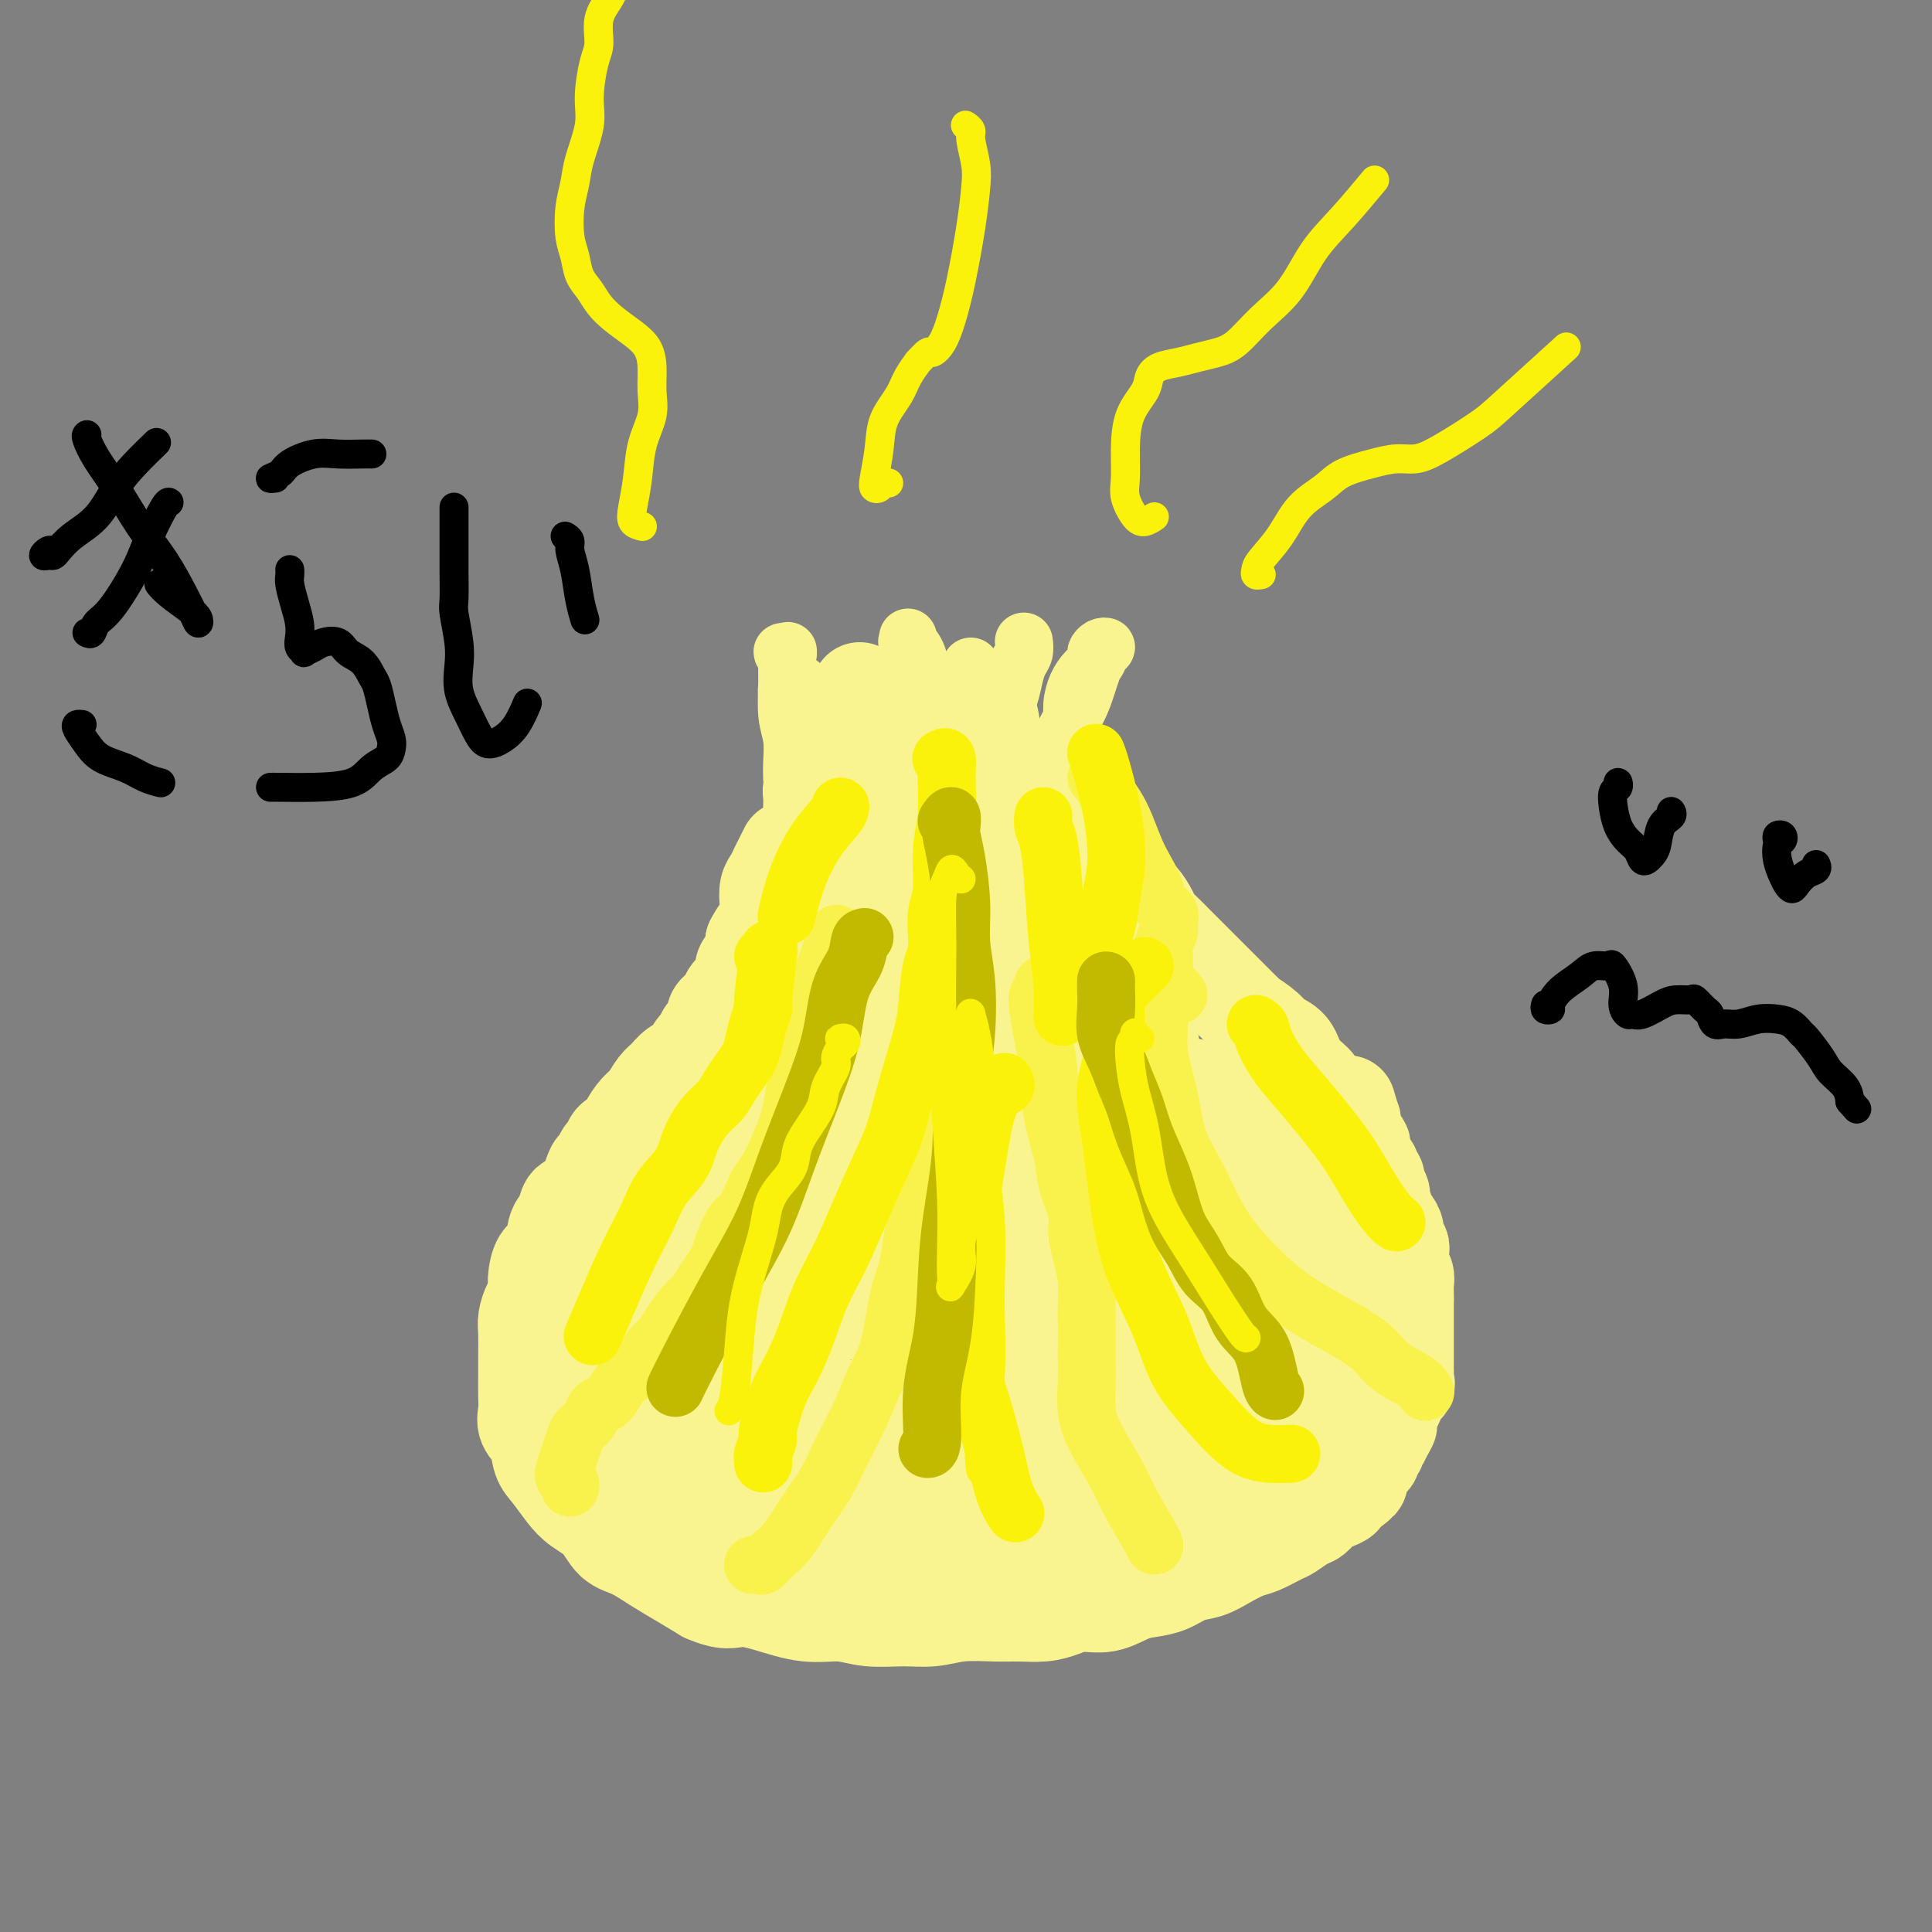 <svg viewBox='0 0 400 400' version='1.1' xmlns='http://www.w3.org/2000/svg' xmlns:xlink='http://www.w3.org/1999/xlink'><rect x="0" y="0" width="400" height="400" fill="#808080" stroke="none"/><g fill='none' stroke='#F9F490' stroke-width='20' stroke-linecap='round' stroke-linejoin='round'><path d='M124,249c-0.230,-0.968 -0.461,-1.935 -1,-2c-0.539,-0.065 -1.387,0.773 -2,1c-0.613,0.227 -0.990,-0.157 -1,0c-0.010,0.157 0.348,0.855 0,1c-0.348,0.145 -1.402,-0.263 -2,0c-0.598,0.263 -0.741,1.195 -1,2c-0.259,0.805 -0.634,1.482 -1,2c-0.366,0.518 -0.724,0.877 -1,2c-0.276,1.123 -0.469,3.010 -1,4c-0.531,0.990 -1.400,1.084 -2,2c-0.600,0.916 -0.931,2.655 -1,4c-0.069,1.345 0.125,2.295 0,3c-0.125,0.705 -0.569,1.163 -1,2c-0.431,0.837 -0.848,2.051 -1,3c-0.152,0.949 -0.040,1.632 0,3c0.040,1.368 0.009,3.419 0,5c-0.009,1.581 0.004,2.690 0,4c-0.004,1.310 -0.027,2.819 0,4c0.027,1.181 0.103,2.033 0,3c-0.103,0.967 -0.386,2.047 0,3c0.386,0.953 1.442,1.777 2,3c0.558,1.223 0.617,2.843 1,4c0.383,1.157 1.088,1.851 2,3c0.912,1.149 2.031,2.754 3,4c0.969,1.246 1.787,2.133 3,3c1.213,0.867 2.819,1.716 4,3c1.181,1.284 1.935,3.004 3,4c1.065,0.996 2.440,1.267 4,2c1.560,0.733 3.305,1.928 5,3c1.695,1.072 3.342,2.021 5,3c1.658,0.979 3.329,1.990 5,3'/><path d='M146,330c4.265,1.901 5.429,1.154 7,1c1.571,-0.154 3.549,0.284 6,1c2.451,0.716 5.375,1.710 8,2c2.625,0.290 4.951,-0.122 7,0c2.049,0.122 3.822,0.779 6,1c2.178,0.221 4.763,0.006 7,0c2.237,-0.006 4.128,0.195 6,0c1.872,-0.195 3.725,-0.787 6,-1c2.275,-0.213 4.971,-0.047 7,0c2.029,0.047 3.392,-0.024 5,0c1.608,0.024 3.462,0.143 5,0c1.538,-0.143 2.760,-0.549 4,-1c1.240,-0.451 2.498,-0.946 4,-1c1.502,-0.054 3.248,0.332 5,0c1.752,-0.332 3.511,-1.384 5,-2c1.489,-0.616 2.708,-0.798 4,-1c1.292,-0.202 2.657,-0.425 4,-1c1.343,-0.575 2.665,-1.501 4,-2c1.335,-0.499 2.683,-0.572 4,-1c1.317,-0.428 2.603,-1.213 4,-2c1.397,-0.787 2.906,-1.577 4,-2c1.094,-0.423 1.773,-0.479 3,-1c1.227,-0.521 3.000,-1.505 4,-2c1.000,-0.495 1.226,-0.500 2,-1c0.774,-0.500 2.096,-1.496 3,-2c0.904,-0.504 1.389,-0.516 2,-1c0.611,-0.484 1.346,-1.439 2,-2c0.654,-0.561 1.227,-0.728 2,-1c0.773,-0.272 1.747,-0.650 2,-1c0.253,-0.350 -0.213,-0.671 0,-1c0.213,-0.329 1.107,-0.664 2,-1'/><path d='M280,308c2.951,-2.096 0.829,-1.337 0,-1c-0.829,0.337 -0.367,0.250 0,0c0.367,-0.250 0.637,-0.663 1,-1c0.363,-0.337 0.819,-0.597 1,-1c0.181,-0.403 0.087,-0.948 0,-1c-0.087,-0.052 -0.167,0.389 0,0c0.167,-0.389 0.580,-1.607 1,-2c0.420,-0.393 0.849,0.039 1,0c0.151,-0.039 0.026,-0.549 0,-1c-0.026,-0.451 0.046,-0.842 0,-1c-0.046,-0.158 -0.209,-0.081 0,0c0.209,0.081 0.792,0.166 1,0c0.208,-0.166 0.042,-0.584 0,-1c-0.042,-0.416 0.041,-0.830 0,-1c-0.041,-0.170 -0.207,-0.097 0,0c0.207,0.097 0.788,0.218 1,0c0.212,-0.218 0.057,-0.776 0,-1c-0.057,-0.224 -0.016,-0.112 0,0c0.016,0.112 0.007,0.226 0,0c-0.007,-0.226 -0.012,-0.793 0,-1c0.012,-0.207 0.042,-0.056 0,0c-0.042,0.056 -0.155,0.016 0,0c0.155,-0.016 0.577,-0.008 1,0'/><path d='M287,296c1.084,-1.870 0.293,-0.545 0,0c-0.293,0.545 -0.088,0.311 0,0c0.088,-0.311 0.060,-0.698 0,-1c-0.060,-0.302 -0.152,-0.518 0,-1c0.152,-0.482 0.549,-1.228 1,-2c0.451,-0.772 0.958,-1.569 1,-2c0.042,-0.431 -0.381,-0.498 0,-1c0.381,-0.502 1.566,-1.441 2,-2c0.434,-0.559 0.116,-0.738 0,-1c-0.116,-0.262 -0.031,-0.609 0,-1c0.031,-0.391 0.008,-0.828 0,-2c-0.008,-1.172 -0.002,-3.079 0,-4c0.002,-0.921 0.001,-0.854 0,-1c-0.001,-0.146 -0.000,-0.503 0,-1c0.000,-0.497 0.000,-1.134 0,-2c-0.000,-0.866 -0.000,-1.962 0,-3c0.000,-1.038 0.000,-2.019 0,-3'/><path d='M291,269c0.004,-2.916 0.015,-1.205 0,-1c-0.015,0.205 -0.057,-1.097 0,-2c0.057,-0.903 0.212,-1.408 0,-2c-0.212,-0.592 -0.793,-1.271 -1,-2c-0.207,-0.729 -0.041,-1.507 0,-2c0.041,-0.493 -0.044,-0.699 0,-1c0.044,-0.301 0.218,-0.697 0,-1c-0.218,-0.303 -0.828,-0.514 -1,-1c-0.172,-0.486 0.094,-1.249 0,-2c-0.094,-0.751 -0.547,-1.492 -1,-2c-0.453,-0.508 -0.905,-0.784 -1,-1c-0.095,-0.216 0.167,-0.371 0,-1c-0.167,-0.629 -0.762,-1.730 -1,-2c-0.238,-0.270 -0.120,0.293 0,0c0.120,-0.293 0.243,-1.440 0,-2c-0.243,-0.560 -0.853,-0.531 -1,-1c-0.147,-0.469 0.167,-1.434 0,-2c-0.167,-0.566 -0.815,-0.733 -1,-1c-0.185,-0.267 0.095,-0.635 0,-1c-0.095,-0.365 -0.564,-0.728 -1,-1c-0.436,-0.272 -0.839,-0.454 -1,-1c-0.161,-0.546 -0.082,-1.456 0,-2c0.082,-0.544 0.165,-0.723 0,-1c-0.165,-0.277 -0.579,-0.652 -1,-1c-0.421,-0.348 -0.849,-0.668 -1,-1c-0.151,-0.332 -0.024,-0.677 0,-1c0.024,-0.323 -0.055,-0.623 0,-1c0.055,-0.377 0.246,-0.832 0,-1c-0.246,-0.168 -0.927,-0.048 -1,0c-0.073,0.048 0.464,0.024 1,0'/><path d='M280,232c-1.833,-6.167 -0.917,-3.083 0,0'/><path d='M122,249c0.002,-0.338 0.003,-0.676 0,-1c-0.003,-0.324 -0.012,-0.635 0,-1c0.012,-0.365 0.045,-0.784 0,-1c-0.045,-0.216 -0.166,-0.228 0,-1c0.166,-0.772 0.621,-2.305 1,-3c0.379,-0.695 0.683,-0.553 1,-1c0.317,-0.447 0.647,-1.484 1,-2c0.353,-0.516 0.727,-0.512 1,-1c0.273,-0.488 0.443,-1.466 1,-2c0.557,-0.534 1.500,-0.622 2,-1c0.500,-0.378 0.557,-1.046 1,-2c0.443,-0.954 1.272,-2.195 2,-3c0.728,-0.805 1.355,-1.174 2,-2c0.645,-0.826 1.309,-2.108 2,-3c0.691,-0.892 1.409,-1.395 2,-2c0.591,-0.605 1.056,-1.313 2,-2c0.944,-0.687 2.366,-1.353 3,-2c0.634,-0.647 0.480,-1.276 1,-2c0.520,-0.724 1.715,-1.545 2,-2c0.285,-0.455 -0.341,-0.545 0,-1c0.341,-0.455 1.650,-1.274 2,-2c0.350,-0.726 -0.257,-1.360 0,-2c0.257,-0.640 1.380,-1.288 2,-2c0.620,-0.712 0.739,-1.489 1,-2c0.261,-0.511 0.666,-0.757 1,-1c0.334,-0.243 0.597,-0.484 1,-1c0.403,-0.516 0.945,-1.307 1,-2c0.055,-0.693 -0.377,-1.289 0,-2c0.377,-0.711 1.563,-1.538 2,-2c0.437,-0.462 0.125,-0.561 0,-1c-0.125,-0.439 -0.062,-1.220 0,-2'/><path d='M156,195c1.729,-3.242 1.051,-1.348 1,-1c-0.051,0.348 0.525,-0.851 1,-2c0.475,-1.149 0.848,-2.247 1,-3c0.152,-0.753 0.082,-1.160 0,-2c-0.082,-0.840 -0.176,-2.113 0,-3c0.176,-0.887 0.622,-1.387 1,-2c0.378,-0.613 0.689,-1.340 1,-2c0.311,-0.660 0.622,-1.255 1,-2c0.378,-0.745 0.822,-1.642 1,-2c0.178,-0.358 0.089,-0.179 0,0'/><path d='M220,158c0.062,-0.065 0.125,-0.131 0,0c-0.125,0.131 -0.437,0.458 0,1c0.437,0.542 1.623,1.300 2,2c0.377,0.700 -0.054,1.343 0,2c0.054,0.657 0.592,1.327 1,2c0.408,0.673 0.687,1.349 1,2c0.313,0.651 0.661,1.276 1,2c0.339,0.724 0.668,1.546 1,2c0.332,0.454 0.668,0.542 1,1c0.332,0.458 0.662,1.288 1,2c0.338,0.712 0.686,1.307 1,2c0.314,0.693 0.594,1.484 1,2c0.406,0.516 0.938,0.756 1,1c0.062,0.244 -0.344,0.492 0,1c0.344,0.508 1.439,1.277 2,2c0.561,0.723 0.587,1.401 1,2c0.413,0.599 1.213,1.119 2,2c0.787,0.881 1.562,2.123 2,3c0.438,0.877 0.540,1.390 1,2c0.460,0.610 1.277,1.317 2,2c0.723,0.683 1.353,1.342 2,2c0.647,0.658 1.310,1.313 2,2c0.690,0.687 1.405,1.405 2,2c0.595,0.595 1.068,1.068 2,2c0.932,0.932 2.322,2.322 3,3c0.678,0.678 0.644,0.644 1,1c0.356,0.356 1.102,1.102 2,2c0.898,0.898 1.949,1.949 3,3'/><path d='M258,210c3.159,3.382 1.058,1.335 1,1c-0.058,-0.335 1.928,1.040 3,2c1.072,0.960 1.230,1.504 2,2c0.770,0.496 2.153,0.945 3,2c0.847,1.055 1.159,2.716 2,4c0.841,1.284 2.211,2.190 3,3c0.789,0.810 0.996,1.524 2,3c1.004,1.476 2.805,3.715 4,5c1.195,1.285 1.783,1.615 2,2c0.217,0.385 0.062,0.824 0,1c-0.062,0.176 -0.031,0.088 0,0'/><path d='M174,197c0.491,-0.526 0.981,-1.051 1,-1c0.019,0.051 -0.434,0.680 -1,1c-0.566,0.320 -1.247,0.333 -2,1c-0.753,0.667 -1.579,1.988 -3,4c-1.421,2.012 -3.436,4.717 -5,8c-1.564,3.283 -2.677,7.146 -5,13c-2.323,5.854 -5.855,13.700 -9,20c-3.145,6.300 -5.902,11.054 -8,15c-2.098,3.946 -3.536,7.084 -5,10c-1.464,2.916 -2.955,5.608 -4,7c-1.045,1.392 -1.645,1.482 -2,2c-0.355,0.518 -0.465,1.464 0,0c0.465,-1.464 1.506,-5.338 3,-9c1.494,-3.662 3.441,-7.112 5,-11c1.559,-3.888 2.731,-8.215 5,-13c2.269,-4.785 5.634,-10.028 8,-14c2.366,-3.972 3.732,-6.672 5,-9c1.268,-2.328 2.439,-4.283 3,-5c0.561,-0.717 0.514,-0.196 0,1c-0.514,1.196 -1.493,3.068 -3,6c-1.507,2.932 -3.540,6.925 -6,12c-2.460,5.075 -5.347,11.231 -8,17c-2.653,5.769 -5.072,11.151 -7,16c-1.928,4.849 -3.366,9.165 -5,12c-1.634,2.835 -3.465,4.188 -4,4c-0.535,-0.188 0.224,-1.916 1,-5c0.776,-3.084 1.567,-7.522 3,-12c1.433,-4.478 3.508,-8.994 6,-14c2.492,-5.006 5.402,-10.502 8,-15c2.598,-4.498 4.885,-8.000 7,-11c2.115,-3.000 4.057,-5.500 6,-8'/><path d='M158,219c3.751,-5.516 2.628,-2.305 2,0c-0.628,2.305 -0.761,3.704 -1,6c-0.239,2.296 -0.585,5.490 -2,11c-1.415,5.510 -3.900,13.338 -6,19c-2.100,5.662 -3.817,9.159 -5,12c-1.183,2.841 -1.833,5.026 -2,6c-0.167,0.974 0.149,0.736 1,-1c0.851,-1.736 2.238,-4.969 4,-9c1.762,-4.031 3.901,-8.861 6,-14c2.099,-5.139 4.159,-10.587 7,-16c2.841,-5.413 6.461,-10.789 9,-14c2.539,-3.211 3.995,-4.256 5,-5c1.005,-0.744 1.560,-1.188 2,0c0.440,1.188 0.765,4.007 0,8c-0.765,3.993 -2.620,9.159 -4,15c-1.380,5.841 -2.287,12.357 -4,18c-1.713,5.643 -4.234,10.412 -6,14c-1.766,3.588 -2.779,5.996 -3,6c-0.221,0.004 0.349,-2.397 1,-6c0.651,-3.603 1.384,-8.409 3,-14c1.616,-5.591 4.115,-11.966 6,-18c1.885,-6.034 3.156,-11.727 5,-16c1.844,-4.273 4.261,-7.125 6,-9c1.739,-1.875 2.800,-2.774 3,-2c0.200,0.774 -0.463,3.220 -1,7c-0.537,3.780 -0.949,8.892 -2,15c-1.051,6.108 -2.740,13.211 -4,19c-1.260,5.789 -2.090,10.263 -3,14c-0.910,3.737 -1.899,6.737 -2,7c-0.101,0.263 0.685,-2.211 2,-6c1.315,-3.789 3.157,-8.895 5,-14'/><path d='M180,252c1.923,-6.742 3.231,-13.596 5,-21c1.769,-7.404 3.999,-15.357 6,-20c2.001,-4.643 3.772,-5.976 5,-7c1.228,-1.024 1.914,-1.739 2,0c0.086,1.739 -0.426,5.931 -1,11c-0.574,5.069 -1.209,11.016 -2,18c-0.791,6.984 -1.738,15.007 -3,22c-1.262,6.993 -2.840,12.956 -4,17c-1.160,4.044 -1.902,6.167 -2,7c-0.098,0.833 0.448,0.374 2,-4c1.552,-4.374 4.111,-12.663 6,-21c1.889,-8.337 3.107,-16.721 5,-24c1.893,-7.279 4.461,-13.451 6,-18c1.539,-4.549 2.049,-7.474 3,-8c0.951,-0.526 2.342,1.347 3,4c0.658,2.653 0.585,6.086 0,13c-0.585,6.914 -1.680,17.308 -3,26c-1.320,8.692 -2.865,15.682 -4,21c-1.135,5.318 -1.860,8.963 -2,11c-0.140,2.037 0.304,2.465 1,1c0.696,-1.465 1.643,-4.824 3,-10c1.357,-5.176 3.125,-12.169 5,-21c1.875,-8.831 3.858,-19.500 5,-26c1.142,-6.500 1.443,-8.830 2,-10c0.557,-1.170 1.370,-1.180 2,1c0.630,2.180 1.078,6.548 1,12c-0.078,5.452 -0.681,11.986 -1,19c-0.319,7.014 -0.354,14.509 -1,21c-0.646,6.491 -1.905,11.978 -2,15c-0.095,3.022 0.973,3.578 2,2c1.027,-1.578 2.014,-5.289 3,-9'/><path d='M222,274c1.412,-4.501 3.443,-11.253 5,-21c1.557,-9.747 2.639,-22.487 4,-30c1.361,-7.513 2.999,-9.798 4,-11c1.001,-1.202 1.365,-1.321 2,0c0.635,1.321 1.541,4.081 2,9c0.459,4.919 0.471,11.996 0,19c-0.471,7.004 -1.427,13.935 -2,20c-0.573,6.065 -0.764,11.264 -1,15c-0.236,3.736 -0.515,6.009 0,6c0.515,-0.009 1.826,-2.299 3,-6c1.174,-3.701 2.211,-8.811 3,-15c0.789,-6.189 1.328,-13.455 2,-19c0.672,-5.545 1.476,-9.369 2,-12c0.524,-2.631 0.767,-4.070 1,-4c0.233,0.070 0.454,1.647 1,5c0.546,3.353 1.416,8.480 2,14c0.584,5.520 0.883,11.432 1,17c0.117,5.568 0.052,10.792 0,15c-0.052,4.208 -0.092,7.401 0,9c0.092,1.599 0.314,1.604 1,1c0.686,-0.604 1.834,-1.818 3,-7c1.166,-5.182 2.350,-14.333 3,-22c0.650,-7.667 0.765,-13.848 1,-19c0.235,-5.152 0.589,-9.273 1,-11c0.411,-1.727 0.877,-1.061 1,0c0.123,1.061 -0.098,2.518 0,7c0.098,4.482 0.515,11.991 1,19c0.485,7.009 1.037,13.518 1,19c-0.037,5.482 -0.664,9.938 -1,13c-0.336,3.062 -0.382,4.732 0,5c0.382,0.268 1.191,-0.866 2,-2'/><path d='M264,288c0.714,-1.958 1.501,-5.852 2,-11c0.499,-5.148 0.712,-11.550 1,-18c0.288,-6.450 0.652,-12.949 1,-17c0.348,-4.051 0.682,-5.656 1,-6c0.318,-0.344 0.621,0.572 1,2c0.379,1.428 0.833,3.368 1,7c0.167,3.632 0.047,8.956 0,15c-0.047,6.044 -0.021,12.807 0,18c0.021,5.193 0.035,8.816 0,11c-0.035,2.184 -0.121,2.929 0,3c0.121,0.071 0.448,-0.530 1,-3c0.552,-2.470 1.330,-6.807 2,-11c0.670,-4.193 1.233,-8.240 2,-12c0.767,-3.760 1.737,-7.233 2,-9c0.263,-1.767 -0.181,-1.829 0,-2c0.181,-0.171 0.988,-0.453 1,0c0.012,0.453 -0.770,1.640 -1,3c-0.230,1.360 0.094,2.894 0,5c-0.094,2.106 -0.605,4.783 -1,7c-0.395,2.217 -0.674,3.972 -1,5c-0.326,1.028 -0.698,1.329 -1,2c-0.302,0.671 -0.535,1.713 -1,2c-0.465,0.287 -1.163,-0.179 -2,0c-0.837,0.179 -1.813,1.004 -3,2c-1.187,0.996 -2.586,2.164 -4,3c-1.414,0.836 -2.845,1.340 -4,2c-1.155,0.660 -2.036,1.475 -3,2c-0.964,0.525 -2.011,0.759 -3,1c-0.989,0.241 -1.920,0.488 -3,1c-1.080,0.512 -2.309,1.289 -4,2c-1.691,0.711 -3.846,1.355 -6,2'/><path d='M242,294c-5.845,2.503 -4.456,1.260 -5,1c-0.544,-0.260 -3.020,0.462 -5,1c-1.980,0.538 -3.464,0.890 -5,1c-1.536,0.110 -3.122,-0.023 -5,0c-1.878,0.023 -4.046,0.202 -6,0c-1.954,-0.202 -3.695,-0.784 -6,-1c-2.305,-0.216 -5.176,-0.065 -7,0c-1.824,0.065 -2.603,0.045 -4,0c-1.397,-0.045 -3.411,-0.115 -5,0c-1.589,0.115 -2.751,0.417 -4,0c-1.249,-0.417 -2.585,-1.551 -4,-2c-1.415,-0.449 -2.910,-0.214 -4,0c-1.090,0.214 -1.775,0.405 -3,0c-1.225,-0.405 -2.991,-1.406 -4,-2c-1.009,-0.594 -1.260,-0.782 -2,-1c-0.740,-0.218 -1.970,-0.468 -3,-1c-1.030,-0.532 -1.859,-1.347 -3,-2c-1.141,-0.653 -2.592,-1.145 -4,-2c-1.408,-0.855 -2.772,-2.074 -4,-3c-1.228,-0.926 -2.321,-1.558 -3,-2c-0.679,-0.442 -0.946,-0.693 -2,-1c-1.054,-0.307 -2.897,-0.672 -4,-1c-1.103,-0.328 -1.466,-0.621 -2,-1c-0.534,-0.379 -1.239,-0.845 -2,-1c-0.761,-0.155 -1.577,-0.001 -2,0c-0.423,0.001 -0.454,-0.152 -1,0c-0.546,0.152 -1.608,0.610 -2,1c-0.392,0.390 -0.115,0.713 0,1c0.115,0.287 0.070,0.539 0,1c-0.070,0.461 -0.163,1.132 0,2c0.163,0.868 0.581,1.934 1,3'/><path d='M142,285c0.900,1.765 2.650,3.177 4,5c1.350,1.823 2.301,4.056 4,6c1.699,1.944 4.145,3.597 6,5c1.855,1.403 3.117,2.554 5,4c1.883,1.446 4.385,3.187 6,4c1.615,0.813 2.342,0.697 3,1c0.658,0.303 1.247,1.024 1,1c-0.247,-0.024 -1.329,-0.794 -3,-2c-1.671,-1.206 -3.931,-2.848 -6,-4c-2.069,-1.152 -3.946,-1.813 -6,-3c-2.054,-1.187 -4.283,-2.899 -6,-4c-1.717,-1.101 -2.921,-1.590 -4,-2c-1.079,-0.410 -2.033,-0.741 -3,-1c-0.967,-0.259 -1.947,-0.448 -3,-1c-1.053,-0.552 -2.180,-1.469 -3,-2c-0.820,-0.531 -1.334,-0.678 -2,-1c-0.666,-0.322 -1.485,-0.819 -2,-1c-0.515,-0.181 -0.727,-0.047 -1,0c-0.273,0.047 -0.607,0.007 -1,0c-0.393,-0.007 -0.846,0.019 -1,0c-0.154,-0.019 -0.008,-0.084 0,0c0.008,0.084 -0.123,0.318 0,1c0.123,0.682 0.501,1.812 1,3c0.499,1.188 1.119,2.435 2,4c0.881,1.565 2.023,3.447 3,5c0.977,1.553 1.788,2.777 3,4c1.212,1.223 2.826,2.445 5,4c2.174,1.555 4.907,3.444 7,5c2.093,1.556 3.547,2.778 5,4'/><path d='M156,320c3.569,2.580 3.992,2.530 5,3c1.008,0.470 2.601,1.461 4,2c1.399,0.539 2.605,0.625 4,1c1.395,0.375 2.979,1.039 4,1c1.021,-0.039 1.479,-0.779 2,-1c0.521,-0.221 1.103,0.079 1,0c-0.103,-0.079 -0.893,-0.536 -2,-1c-1.107,-0.464 -2.530,-0.937 -4,-2c-1.470,-1.063 -2.985,-2.718 -5,-4c-2.015,-1.282 -4.530,-2.191 -7,-4c-2.470,-1.809 -4.897,-4.519 -7,-6c-2.103,-1.481 -3.884,-1.733 -5,-2c-1.116,-0.267 -1.569,-0.549 -2,-1c-0.431,-0.451 -0.842,-1.071 -1,-1c-0.158,0.071 -0.065,0.834 0,1c0.065,0.166 0.101,-0.263 1,0c0.899,0.263 2.659,1.219 4,2c1.341,0.781 2.262,1.387 4,2c1.738,0.613 4.294,1.232 7,2c2.706,0.768 5.561,1.683 8,3c2.439,1.317 4.461,3.035 7,4c2.539,0.965 5.594,1.175 9,2c3.406,0.825 7.163,2.263 10,3c2.837,0.737 4.753,0.773 7,1c2.247,0.227 4.826,0.643 7,1c2.174,0.357 3.944,0.653 6,1c2.056,0.347 4.399,0.745 6,1c1.601,0.255 2.460,0.367 4,0c1.540,-0.367 3.761,-1.214 6,-2c2.239,-0.786 4.497,-1.510 6,-2c1.503,-0.490 2.252,-0.745 3,-1'/><path d='M238,323c2.651,-0.960 1.778,-0.860 2,-1c0.222,-0.140 1.537,-0.520 2,-1c0.463,-0.480 0.073,-1.060 0,-1c-0.073,0.060 0.172,0.760 0,1c-0.172,0.240 -0.762,0.020 -1,0c-0.238,-0.020 -0.123,0.159 -1,0c-0.877,-0.159 -2.747,-0.656 -5,-1c-2.253,-0.344 -4.889,-0.534 -8,-1c-3.111,-0.466 -6.696,-1.207 -11,-2c-4.304,-0.793 -9.325,-1.638 -13,-2c-3.675,-0.362 -6.002,-0.243 -8,0c-1.998,0.243 -3.667,0.608 -5,1c-1.333,0.392 -2.331,0.811 -3,1c-0.669,0.189 -1.008,0.148 -1,0c0.008,-0.148 0.362,-0.404 1,-1c0.638,-0.596 1.560,-1.532 3,-2c1.440,-0.468 3.399,-0.469 6,-1c2.601,-0.531 5.846,-1.593 9,-2c3.154,-0.407 6.218,-0.161 10,0c3.782,0.161 8.283,0.235 12,0c3.717,-0.235 6.649,-0.781 10,-1c3.351,-0.219 7.119,-0.111 10,0c2.881,0.111 4.874,0.226 6,0c1.126,-0.226 1.386,-0.793 2,-1c0.614,-0.207 1.584,-0.056 2,0c0.416,0.056 0.278,0.015 0,0c-0.278,-0.015 -0.696,-0.004 -2,0c-1.304,0.004 -3.494,0.001 -6,0c-2.506,-0.001 -5.329,-0.000 -8,0c-2.671,0.000 -5.192,0.000 -8,0c-2.808,-0.000 -5.904,-0.000 -9,0'/><path d='M224,309c-6.291,0.164 -5.518,0.574 -6,1c-0.482,0.426 -2.218,0.868 -3,1c-0.782,0.132 -0.610,-0.045 0,0c0.610,0.045 1.657,0.311 3,0c1.343,-0.311 2.981,-1.200 5,-2c2.019,-0.800 4.418,-1.511 7,-2c2.582,-0.489 5.347,-0.757 8,-1c2.653,-0.243 5.194,-0.462 8,-1c2.806,-0.538 5.877,-1.394 8,-2c2.123,-0.606 3.300,-0.963 4,-1c0.700,-0.037 0.924,0.244 1,0c0.076,-0.244 0.003,-1.015 0,-1c-0.003,0.015 0.064,0.815 0,1c-0.064,0.185 -0.260,-0.244 -1,0c-0.740,0.244 -2.025,1.162 -3,2c-0.975,0.838 -1.641,1.598 -3,2c-1.359,0.402 -3.412,0.447 -6,1c-2.588,0.553 -5.713,1.616 -9,2c-3.287,0.384 -6.738,0.090 -10,0c-3.262,-0.090 -6.337,0.024 -10,0c-3.663,-0.024 -7.916,-0.188 -11,0c-3.084,0.188 -4.999,0.727 -7,1c-2.001,0.273 -4.087,0.280 -6,0c-1.913,-0.280 -3.654,-0.848 -5,-1c-1.346,-0.152 -2.296,0.113 -4,0c-1.704,-0.113 -4.163,-0.604 -6,-1c-1.837,-0.396 -3.053,-0.697 -4,-1c-0.947,-0.303 -1.625,-0.607 -2,-1c-0.375,-0.393 -0.447,-0.875 -1,-1c-0.553,-0.125 -1.587,0.107 -2,0c-0.413,-0.107 -0.207,-0.554 0,-1'/><path d='M169,304c-4.629,-1.279 -1.202,-1.478 0,-2c1.202,-0.522 0.178,-1.367 0,-2c-0.178,-0.633 0.491,-1.055 1,-2c0.509,-0.945 0.860,-2.413 1,-3c0.140,-0.587 0.070,-0.294 0,0'/><path d='M191,200c0.094,-0.446 0.188,-0.892 0,-2c-0.188,-1.108 -0.659,-2.876 -1,-4c-0.341,-1.124 -0.552,-1.602 -1,-2c-0.448,-0.398 -1.132,-0.714 -2,-1c-0.868,-0.286 -1.921,-0.542 -3,0c-1.079,0.542 -2.183,1.884 -3,3c-0.817,1.116 -1.345,2.008 -2,3c-0.655,0.992 -1.436,2.083 -2,3c-0.564,0.917 -0.909,1.658 -1,2c-0.091,0.342 0.072,0.283 0,0c-0.072,-0.283 -0.381,-0.790 0,-2c0.381,-1.210 1.451,-3.121 2,-5c0.549,-1.879 0.578,-3.725 1,-5c0.422,-1.275 1.237,-1.979 2,-3c0.763,-1.021 1.475,-2.359 2,-3c0.525,-0.641 0.864,-0.585 1,-1c0.136,-0.415 0.070,-1.301 0,-1c-0.070,0.301 -0.143,1.789 0,3c0.143,1.211 0.503,2.145 1,4c0.497,1.855 1.131,4.632 2,7c0.869,2.368 1.974,4.328 3,6c1.026,1.672 1.974,3.058 3,4c1.026,0.942 2.131,1.441 3,1c0.869,-0.441 1.501,-1.823 2,-3c0.499,-1.177 0.866,-2.151 1,-4c0.134,-1.849 0.036,-4.574 0,-7c-0.036,-2.426 -0.010,-4.553 0,-6c0.010,-1.447 0.003,-2.212 0,-3c-0.003,-0.788 -0.001,-1.597 0,-2c0.001,-0.403 0.000,-0.401 0,0c-0.000,0.401 -0.000,1.200 0,2'/><path d='M199,184c0.702,-3.230 0.957,0.195 2,3c1.043,2.805 2.875,4.990 4,7c1.125,2.010 1.545,3.844 3,6c1.455,2.156 3.945,4.632 6,7c2.055,2.368 3.675,4.627 5,6c1.325,1.373 2.356,1.862 3,2c0.644,0.138 0.902,-0.073 1,0c0.098,0.073 0.036,0.432 0,0c-0.036,-0.432 -0.045,-1.654 0,-3c0.045,-1.346 0.144,-2.816 -1,-6c-1.144,-3.184 -3.529,-8.082 -5,-12c-1.471,-3.918 -2.026,-6.857 -3,-9c-0.974,-2.143 -2.367,-3.489 -3,-5c-0.633,-1.511 -0.507,-3.185 -1,-4c-0.493,-0.815 -1.605,-0.770 -2,-1c-0.395,-0.230 -0.073,-0.734 0,-1c0.073,-0.266 -0.105,-0.294 0,0c0.105,0.294 0.492,0.910 1,2c0.508,1.090 1.138,2.652 2,4c0.862,1.348 1.958,2.480 3,4c1.042,1.520 2.032,3.428 3,5c0.968,1.572 1.915,2.809 3,4c1.085,1.191 2.307,2.334 3,3c0.693,0.666 0.855,0.853 1,1c0.145,0.147 0.271,0.255 0,0c-0.271,-0.255 -0.940,-0.871 -1,-1c-0.060,-0.129 0.489,0.231 0,-1c-0.489,-1.231 -2.018,-4.052 -3,-6c-0.982,-1.948 -1.418,-3.025 -2,-4c-0.582,-0.975 -1.309,-1.850 -2,-3c-0.691,-1.150 -1.345,-2.575 -2,-4'/><path d='M214,178c-2.041,-3.141 -2.642,-1.993 -3,-2c-0.358,-0.007 -0.473,-1.168 -1,-2c-0.527,-0.832 -1.466,-1.336 -2,-2c-0.534,-0.664 -0.664,-1.487 -1,-2c-0.336,-0.513 -0.878,-0.715 -1,-1c-0.122,-0.285 0.175,-0.654 0,-1c-0.175,-0.346 -0.821,-0.670 -1,-1c-0.179,-0.330 0.109,-0.665 0,-1c-0.109,-0.335 -0.617,-0.668 -1,-1c-0.383,-0.332 -0.643,-0.663 -1,-1c-0.357,-0.337 -0.813,-0.682 -1,-1c-0.187,-0.318 -0.105,-0.611 0,-1c0.105,-0.389 0.235,-0.875 0,-1c-0.235,-0.125 -0.834,0.110 -1,0c-0.166,-0.110 0.100,-0.565 0,-1c-0.100,-0.435 -0.567,-0.849 -1,-1c-0.433,-0.151 -0.833,-0.041 -1,0c-0.167,0.041 -0.101,0.011 0,0c0.101,-0.011 0.237,-0.003 0,0c-0.237,0.003 -0.849,0.001 -1,0c-0.151,-0.001 0.157,-0.003 0,0c-0.157,0.003 -0.781,0.009 -1,0c-0.219,-0.009 -0.034,-0.035 0,0c0.034,0.035 -0.084,0.129 0,0c0.084,-0.129 0.371,-0.482 0,0c-0.371,0.482 -1.398,1.799 -2,3c-0.602,1.201 -0.777,2.285 -1,3c-0.223,0.715 -0.492,1.061 -1,2c-0.508,0.939 -1.254,2.469 -2,4'/><path d='M191,171c-1.974,2.519 -2.410,2.816 -3,4c-0.590,1.184 -1.335,3.256 -2,5c-0.665,1.744 -1.251,3.160 -2,4c-0.749,0.840 -1.662,1.104 -2,1c-0.338,-0.104 -0.102,-0.574 0,-1c0.102,-0.426 0.068,-0.806 0,-2c-0.068,-1.194 -0.172,-3.201 0,-5c0.172,-1.799 0.621,-3.389 1,-5c0.379,-1.611 0.690,-3.241 1,-5c0.310,-1.759 0.621,-3.647 1,-5c0.379,-1.353 0.828,-2.173 1,-3c0.172,-0.827 0.069,-1.662 0,-2c-0.069,-0.338 -0.102,-0.181 0,0c0.102,0.181 0.340,0.384 0,1c-0.340,0.616 -1.257,1.645 -2,3c-0.743,1.355 -1.312,3.037 -2,4c-0.688,0.963 -1.495,1.207 -2,2c-0.505,0.793 -0.710,2.135 -1,3c-0.290,0.865 -0.666,1.254 -1,2c-0.334,0.746 -0.624,1.849 -1,3c-0.376,1.151 -0.836,2.351 -1,3c-0.164,0.649 -0.033,0.748 0,1c0.033,0.252 -0.034,0.659 0,1c0.034,0.341 0.169,0.617 0,1c-0.169,0.383 -0.641,0.872 -1,1c-0.359,0.128 -0.604,-0.106 -1,0c-0.396,0.106 -0.943,0.550 -1,1c-0.057,0.450 0.377,0.904 0,1c-0.377,0.096 -1.563,-0.166 -2,0c-0.437,0.166 -0.125,0.762 0,1c0.125,0.238 0.062,0.119 0,0'/><path d='M171,185c-2.386,3.769 -0.851,0.192 0,-1c0.851,-1.192 1.016,0.000 1,0c-0.016,-0.000 -0.215,-1.194 0,-2c0.215,-0.806 0.845,-1.226 1,-2c0.155,-0.774 -0.165,-1.902 0,-3c0.165,-1.098 0.814,-2.167 1,-3c0.186,-0.833 -0.091,-1.431 0,-2c0.091,-0.569 0.550,-1.111 1,-2c0.450,-0.889 0.891,-2.126 1,-3c0.109,-0.874 -0.114,-1.386 0,-2c0.114,-0.614 0.567,-1.331 1,-2c0.433,-0.669 0.848,-1.292 1,-2c0.152,-0.708 0.041,-1.503 0,-2c-0.041,-0.497 -0.012,-0.697 0,-1c0.012,-0.303 0.007,-0.711 0,-1c-0.007,-0.289 -0.016,-0.461 0,-1c0.016,-0.539 0.057,-1.444 0,-2c-0.057,-0.556 -0.211,-0.761 0,-1c0.211,-0.239 0.789,-0.512 1,-1c0.211,-0.488 0.057,-1.193 0,-2c-0.057,-0.807 -0.015,-1.718 0,-2c0.015,-0.282 0.004,0.065 0,0c-0.004,-0.065 -0.000,-0.543 0,-1c0.000,-0.457 -0.004,-0.893 0,-1c0.004,-0.107 0.015,0.115 0,0c-0.015,-0.115 -0.056,-0.567 0,-1c0.056,-0.433 0.207,-0.847 0,-1c-0.207,-0.153 -0.774,-0.044 -1,0c-0.226,0.044 -0.113,0.022 0,0'/><path d='M178,144c0.004,-2.294 0.013,-0.529 0,0c-0.013,0.529 -0.050,-0.179 0,0c0.050,0.179 0.186,1.245 0,2c-0.186,0.755 -0.695,1.200 -1,2c-0.305,0.800 -0.408,1.957 -1,3c-0.592,1.043 -1.673,1.973 -2,3c-0.327,1.027 0.101,2.151 0,3c-0.101,0.849 -0.731,1.421 -1,2c-0.269,0.579 -0.178,1.163 0,2c0.178,0.837 0.441,1.926 0,3c-0.441,1.074 -1.586,2.133 -2,3c-0.414,0.867 -0.096,1.542 0,2c0.096,0.458 -0.031,0.699 0,1c0.031,0.301 0.218,0.662 0,1c-0.218,0.338 -0.842,0.654 -1,1c-0.158,0.346 0.151,0.721 0,1c-0.151,0.279 -0.762,0.460 -1,1c-0.238,0.540 -0.102,1.437 0,2c0.102,0.563 0.171,0.792 0,1c-0.171,0.208 -0.582,0.396 -1,1c-0.418,0.604 -0.843,1.624 -1,2c-0.157,0.376 -0.045,0.107 0,0c0.045,-0.107 0.022,-0.054 0,0'/></g>
<g fill='none' stroke='#F9F490' stroke-width='12' stroke-linecap='round' stroke-linejoin='round'><path d='M166,173c0.113,-0.481 0.225,-0.962 0,-1c-0.225,-0.038 -0.788,0.366 -1,0c-0.212,-0.366 -0.072,-1.503 0,-2c0.072,-0.497 0.076,-0.355 0,-1c-0.076,-0.645 -0.230,-2.077 0,-3c0.230,-0.923 0.846,-1.339 1,-2c0.154,-0.661 -0.155,-1.569 0,-2c0.155,-0.431 0.774,-0.385 1,-1c0.226,-0.615 0.061,-1.890 0,-3c-0.061,-1.110 -0.017,-2.055 0,-3c0.017,-0.945 0.005,-1.891 0,-3c-0.005,-1.109 -0.005,-2.382 0,-3c0.005,-0.618 0.016,-0.582 0,-1c-0.016,-0.418 -0.057,-1.290 0,-2c0.057,-0.710 0.212,-1.260 0,-2c-0.212,-0.740 -0.793,-1.672 -1,-2c-0.207,-0.328 -0.041,-0.054 0,0c0.041,0.054 -0.041,-0.114 0,0c0.041,0.114 0.207,0.510 0,1c-0.207,0.490 -0.788,1.074 -1,2c-0.212,0.926 -0.057,2.196 0,3c0.057,0.804 0.015,1.144 0,2c-0.015,0.856 -0.004,2.229 0,3c0.004,0.771 0.002,0.941 0,2c-0.002,1.059 -0.003,3.008 0,4c0.003,0.992 0.011,1.029 0,2c-0.011,0.971 -0.041,2.877 0,4c0.041,1.123 0.155,1.464 0,2c-0.155,0.536 -0.577,1.268 -1,2'/><path d='M164,169c-0.309,4.429 -0.083,2.001 0,1c0.083,-1.001 0.022,-0.575 0,0c-0.022,0.575 -0.006,1.301 0,1c0.006,-0.301 0.001,-1.628 0,-2c-0.001,-0.372 0.004,0.211 0,0c-0.004,-0.211 -0.015,-1.215 0,-2c0.015,-0.785 0.056,-1.351 0,-2c-0.056,-0.649 -0.210,-1.380 0,-2c0.210,-0.620 0.785,-1.127 1,-2c0.215,-0.873 0.072,-2.110 0,-3c-0.072,-0.890 -0.071,-1.432 0,-2c0.071,-0.568 0.211,-1.163 0,-2c-0.211,-0.837 -0.775,-1.916 -1,-3c-0.225,-1.084 -0.113,-2.173 0,-3c0.113,-0.827 0.226,-1.391 0,-2c-0.226,-0.609 -0.793,-1.262 -1,-2c-0.207,-0.738 -0.056,-1.561 0,-2c0.056,-0.439 0.015,-0.494 0,-1c-0.015,-0.506 -0.004,-1.464 0,-2c0.004,-0.536 0.002,-0.651 0,-1c-0.002,-0.349 -0.005,-0.930 0,-1c0.005,-0.070 0.019,0.373 0,0c-0.019,-0.373 -0.072,-1.561 0,-2c0.072,-0.439 0.268,-0.127 0,0c-0.268,0.127 -1.000,0.071 -1,0c-0.000,-0.071 0.732,-0.157 1,0c0.268,0.157 0.072,0.558 0,1c-0.072,0.442 -0.019,0.927 0,1c0.019,0.073 0.006,-0.265 0,0c-0.006,0.265 -0.003,1.132 0,2'/><path d='M163,139c0.016,0.997 0.057,1.490 0,3c-0.057,1.510 -0.211,4.037 0,6c0.211,1.963 0.789,3.361 1,5c0.211,1.639 0.057,3.518 0,5c-0.057,1.482 -0.016,2.566 0,3c0.016,0.434 0.008,0.217 0,0'/><path d='M188,133c-0.015,-0.551 -0.030,-1.102 0,-1c0.030,0.102 0.105,0.858 0,1c-0.105,0.142 -0.389,-0.330 0,0c0.389,0.330 1.453,1.461 2,3c0.547,1.539 0.577,3.484 1,5c0.423,1.516 1.238,2.602 2,4c0.762,1.398 1.472,3.107 2,5c0.528,1.893 0.873,3.971 1,5c0.127,1.029 0.036,1.008 0,1c-0.036,-0.008 -0.018,-0.004 0,0'/><path d='M208,152c0.002,0.390 0.003,0.780 0,1c-0.003,0.220 -0.012,0.271 0,-1c0.012,-1.271 0.044,-3.863 0,-5c-0.044,-1.137 -0.166,-0.818 0,-1c0.166,-0.182 0.619,-0.865 1,-2c0.381,-1.135 0.691,-2.721 1,-4c0.309,-1.279 0.619,-2.252 1,-3c0.381,-0.748 0.834,-1.273 1,-2c0.166,-0.727 0.045,-1.657 0,-2c-0.045,-0.343 -0.013,-0.098 0,0c0.013,0.098 0.006,0.049 0,0'/><path d='M220,156c0.022,0.070 0.044,0.140 0,0c-0.044,-0.140 -0.153,-0.491 0,-1c0.153,-0.509 0.569,-1.176 1,-2c0.431,-0.824 0.879,-1.806 1,-3c0.121,-1.194 -0.084,-2.600 0,-4c0.084,-1.400 0.458,-2.795 1,-4c0.542,-1.205 1.253,-2.219 2,-3c0.747,-0.781 1.531,-1.330 2,-2c0.469,-0.670 0.624,-1.460 1,-2c0.376,-0.540 0.973,-0.829 1,-1c0.027,-0.171 -0.517,-0.224 -1,0c-0.483,0.224 -0.904,0.725 -1,1c-0.096,0.275 0.135,0.323 0,1c-0.135,0.677 -0.634,1.981 -1,3c-0.366,1.019 -0.599,1.751 -1,3c-0.401,1.249 -0.969,3.014 -2,5c-1.031,1.986 -2.524,4.192 -3,6c-0.476,1.808 0.064,3.218 0,4c-0.064,0.782 -0.733,0.938 -1,1c-0.267,0.062 -0.134,0.031 0,0'/><path d='M201,138c0.022,0.488 0.044,0.977 0,1c-0.044,0.023 -0.155,-0.418 0,0c0.155,0.418 0.576,1.695 1,3c0.424,1.305 0.849,2.637 1,4c0.151,1.363 0.027,2.756 0,4c-0.027,1.244 0.044,2.337 0,3c-0.044,0.663 -0.204,0.896 0,1c0.204,0.104 0.772,0.080 1,0c0.228,-0.080 0.117,-0.216 0,-1c-0.117,-0.784 -0.239,-2.214 0,-3c0.239,-0.786 0.839,-0.926 1,-2c0.161,-1.074 -0.115,-3.081 0,-4c0.115,-0.919 0.623,-0.751 1,-1c0.377,-0.249 0.625,-0.915 1,-1c0.375,-0.085 0.877,0.413 1,1c0.123,0.587 -0.133,1.265 0,2c0.133,0.735 0.655,1.529 1,3c0.345,1.471 0.512,3.621 1,5c0.488,1.379 1.296,1.989 2,3c0.704,1.011 1.303,2.425 2,3c0.697,0.575 1.494,0.312 2,0c0.506,-0.312 0.723,-0.671 1,-1c0.277,-0.329 0.613,-0.627 1,-1c0.387,-0.373 0.825,-0.821 1,-1c0.175,-0.179 0.088,-0.090 0,0'/></g>
<g fill='none' stroke='#F9F24D' stroke-width='12' stroke-linecap='round' stroke-linejoin='round'><path d='M118,308c0.098,-0.325 0.196,-0.650 0,-1c-0.196,-0.350 -0.687,-0.727 -1,-1c-0.313,-0.273 -0.449,-0.444 0,-2c0.449,-1.556 1.481,-4.497 2,-6c0.519,-1.503 0.523,-1.567 1,-2c0.477,-0.433 1.426,-1.236 2,-2c0.574,-0.764 0.771,-1.488 1,-2c0.229,-0.512 0.488,-0.811 1,-1c0.512,-0.189 1.278,-0.267 2,-1c0.722,-0.733 1.401,-2.121 2,-3c0.599,-0.879 1.118,-1.248 2,-2c0.882,-0.752 2.127,-1.886 3,-3c0.873,-1.114 1.375,-2.209 2,-3c0.625,-0.791 1.375,-1.278 2,-2c0.625,-0.722 1.127,-1.678 2,-3c0.873,-1.322 2.118,-3.011 3,-4c0.882,-0.989 1.401,-1.278 2,-2c0.599,-0.722 1.277,-1.878 2,-3c0.723,-1.122 1.492,-2.210 2,-3c0.508,-0.790 0.756,-1.283 1,-2c0.244,-0.717 0.484,-1.658 1,-3c0.516,-1.342 1.307,-3.086 2,-4c0.693,-0.914 1.288,-0.998 2,-2c0.712,-1.002 1.543,-2.922 2,-4c0.457,-1.078 0.542,-1.315 1,-2c0.458,-0.685 1.288,-1.819 2,-3c0.712,-1.181 1.304,-2.409 2,-4c0.696,-1.591 1.495,-3.544 2,-5c0.505,-1.456 0.716,-2.416 1,-4c0.284,-1.584 0.642,-3.792 1,-6'/><path d='M165,223c2.985,-7.371 1.949,-6.298 2,-8c0.051,-1.702 1.189,-6.178 2,-9c0.811,-2.822 1.295,-3.991 2,-6c0.705,-2.009 1.630,-4.860 2,-6c0.370,-1.140 0.185,-0.570 0,0'/><path d='M156,324c-0.094,0.012 -0.189,0.025 0,0c0.189,-0.025 0.661,-0.087 1,0c0.339,0.087 0.545,0.324 1,0c0.455,-0.324 1.159,-1.209 2,-2c0.841,-0.791 1.818,-1.486 3,-3c1.182,-1.514 2.570,-3.845 4,-6c1.430,-2.155 2.901,-4.132 4,-6c1.099,-1.868 1.827,-3.625 3,-6c1.173,-2.375 2.790,-5.368 4,-8c1.210,-2.632 2.012,-4.903 3,-7c0.988,-2.097 2.163,-4.019 3,-7c0.837,-2.981 1.335,-7.019 2,-10c0.665,-2.981 1.498,-4.904 2,-7c0.502,-2.096 0.674,-4.366 1,-6c0.326,-1.634 0.807,-2.632 1,-4c0.193,-1.368 0.097,-3.107 0,-4c-0.097,-0.893 -0.196,-0.939 0,-2c0.196,-1.061 0.686,-3.138 1,-5c0.314,-1.862 0.452,-3.510 1,-5c0.548,-1.490 1.506,-2.823 2,-4c0.494,-1.177 0.526,-2.200 1,-4c0.474,-1.800 1.391,-4.378 2,-7c0.609,-2.622 0.909,-5.287 1,-8c0.091,-2.713 -0.028,-5.473 0,-8c0.028,-2.527 0.203,-4.822 0,-7c-0.203,-2.178 -0.786,-4.240 -1,-5c-0.214,-0.760 -0.061,-0.217 0,0c0.061,0.217 0.031,0.109 0,0'/><path d='M218,204c-0.874,0.047 -1.748,0.094 -2,0c-0.252,-0.094 0.118,-0.330 0,0c-0.118,0.330 -0.723,1.226 -1,2c-0.277,0.774 -0.225,1.427 0,3c0.225,1.573 0.622,4.067 1,6c0.378,1.933 0.736,3.304 1,6c0.264,2.696 0.434,6.716 1,10c0.566,3.284 1.527,5.834 2,8c0.473,2.166 0.456,3.950 1,6c0.544,2.050 1.648,4.365 2,6c0.352,1.635 -0.049,2.590 0,4c0.049,1.410 0.549,3.276 1,5c0.451,1.724 0.853,3.308 1,5c0.147,1.692 0.040,3.493 0,5c-0.040,1.507 -0.012,2.719 0,4c0.012,1.281 0.007,2.629 0,4c-0.007,1.371 -0.017,2.764 0,4c0.017,1.236 0.061,2.315 0,4c-0.061,1.685 -0.227,3.975 0,6c0.227,2.025 0.845,3.786 2,6c1.155,2.214 2.845,4.880 4,7c1.155,2.120 1.773,3.692 3,6c1.227,2.308 3.061,5.352 4,7c0.939,1.648 0.983,1.899 1,2c0.017,0.101 0.009,0.050 0,0'/><path d='M244,206c-0.371,-0.527 -0.742,-1.054 -1,-1c-0.258,0.054 -0.402,0.689 -1,1c-0.598,0.311 -1.648,0.300 -2,1c-0.352,0.700 -0.005,2.113 0,4c0.005,1.887 -0.331,4.250 0,7c0.331,2.750 1.328,5.888 2,9c0.672,3.112 1.020,6.197 2,9c0.980,2.803 2.591,5.323 4,8c1.409,2.677 2.615,5.510 4,8c1.385,2.490 2.947,4.637 5,7c2.053,2.363 4.595,4.943 7,7c2.405,2.057 4.672,3.590 7,5c2.328,1.410 4.719,2.697 7,4c2.281,1.303 4.454,2.623 6,4c1.546,1.377 2.466,2.812 4,4c1.534,1.188 3.682,2.127 5,3c1.318,0.873 1.805,1.678 2,2c0.195,0.322 0.097,0.161 0,0'/><path d='M241,202c0.000,0.090 0.000,0.181 0,0c-0.000,-0.181 -0.001,-0.633 0,-1c0.001,-0.367 0.004,-0.651 0,-1c-0.004,-0.349 -0.016,-0.765 0,-1c0.016,-0.235 0.059,-0.290 0,-1c-0.059,-0.710 -0.219,-2.077 0,-3c0.219,-0.923 0.817,-1.404 1,-2c0.183,-0.596 -0.048,-1.306 0,-2c0.048,-0.694 0.375,-1.370 0,-2c-0.375,-0.630 -1.451,-1.214 -2,-2c-0.549,-0.786 -0.569,-1.775 -1,-3c-0.431,-1.225 -1.271,-2.688 -2,-4c-0.729,-1.312 -1.347,-2.474 -2,-4c-0.653,-1.526 -1.342,-3.418 -2,-5c-0.658,-1.582 -1.287,-2.855 -2,-4c-0.713,-1.145 -1.511,-2.163 -2,-3c-0.489,-0.837 -0.670,-1.495 -1,-2c-0.330,-0.505 -0.809,-0.859 -1,-1c-0.191,-0.141 -0.096,-0.071 0,0'/></g>
<g fill='none' stroke='#FBF20B' stroke-width='12' stroke-linecap='round' stroke-linejoin='round'><path d='M158,198c0.391,-0.274 0.781,-0.549 1,-1c0.219,-0.451 0.266,-1.079 0,1c-0.266,2.079 -0.844,6.863 -1,9c-0.156,2.137 0.110,1.625 0,2c-0.110,0.375 -0.596,1.636 -1,3c-0.404,1.364 -0.726,2.830 -1,4c-0.274,1.170 -0.499,2.044 -1,3c-0.501,0.956 -1.279,1.994 -2,3c-0.721,1.006 -1.384,1.979 -2,3c-0.616,1.021 -1.183,2.088 -2,3c-0.817,0.912 -1.884,1.669 -3,3c-1.116,1.331 -2.283,3.237 -3,5c-0.717,1.763 -0.985,3.381 -2,5c-1.015,1.619 -2.777,3.237 -4,5c-1.223,1.763 -1.908,3.671 -3,6c-1.092,2.329 -2.592,5.078 -4,8c-1.408,2.922 -2.725,6.018 -4,9c-1.275,2.982 -2.507,5.852 -3,7c-0.493,1.148 -0.246,0.574 0,0'/><path d='M158,303c0.033,-0.397 0.067,-0.794 0,-1c-0.067,-0.206 -0.233,-0.223 0,-1c0.233,-0.777 0.867,-2.316 1,-3c0.133,-0.684 -0.233,-0.515 0,-2c0.233,-1.485 1.065,-4.624 2,-7c0.935,-2.376 1.971,-3.990 3,-6c1.029,-2.010 2.050,-4.416 3,-7c0.950,-2.584 1.830,-5.347 3,-8c1.170,-2.653 2.631,-5.197 4,-8c1.369,-2.803 2.646,-5.864 4,-9c1.354,-3.136 2.786,-6.347 4,-9c1.214,-2.653 2.209,-4.747 3,-7c0.791,-2.253 1.376,-4.664 2,-7c0.624,-2.336 1.285,-4.597 2,-7c0.715,-2.403 1.484,-4.949 2,-7c0.516,-2.051 0.779,-3.608 1,-6c0.221,-2.392 0.399,-5.621 1,-8c0.601,-2.379 1.623,-3.910 2,-5c0.377,-1.090 0.108,-1.740 0,-2c-0.108,-0.260 -0.054,-0.130 0,0'/><path d='M208,224c0.203,0.354 0.405,0.708 0,1c-0.405,0.292 -1.418,0.521 -2,1c-0.582,0.479 -0.734,1.206 -1,2c-0.266,0.794 -0.645,1.655 -1,3c-0.355,1.345 -0.687,3.176 -1,5c-0.313,1.824 -0.606,3.642 -1,6c-0.394,2.358 -0.888,5.256 -1,8c-0.112,2.744 0.157,5.333 0,8c-0.157,2.667 -0.740,5.411 -1,8c-0.260,2.589 -0.197,5.024 0,8c0.197,2.976 0.530,6.493 1,9c0.470,2.507 1.079,4.003 2,7c0.921,2.997 2.154,7.494 3,11c0.846,3.506 1.305,6.021 2,8c0.695,1.979 1.627,3.423 2,4c0.373,0.577 0.186,0.289 0,0'/><path d='M237,200c-0.148,0.154 -0.297,0.309 -1,1c-0.703,0.691 -1.962,1.919 -3,3c-1.038,1.081 -1.856,2.013 -2,4c-0.144,1.987 0.385,5.027 0,8c-0.385,2.973 -1.685,5.880 -2,9c-0.315,3.120 0.353,6.453 1,11c0.647,4.547 1.272,10.306 2,15c0.728,4.694 1.558,8.322 3,12c1.442,3.678 3.498,7.406 5,11c1.502,3.594 2.452,7.054 4,10c1.548,2.946 3.694,5.378 6,8c2.306,2.622 4.773,5.435 7,7c2.227,1.565 4.215,1.883 6,2c1.785,0.117 3.367,0.033 4,0c0.633,-0.033 0.316,-0.017 0,0'/><path d='M260,212c0.375,0.204 0.750,0.408 1,1c0.250,0.592 0.376,1.573 1,3c0.624,1.427 1.746,3.299 3,5c1.254,1.701 2.641,3.230 5,6c2.359,2.770 5.690,6.781 8,10c2.310,3.219 3.599,5.646 5,8c1.401,2.354 2.916,4.634 4,6c1.084,1.366 1.738,1.819 2,2c0.262,0.181 0.131,0.091 0,0'/><path d='M227,203c-0.407,-0.257 -0.814,-0.514 -1,-1c-0.186,-0.486 -0.151,-1.202 0,-2c0.151,-0.798 0.419,-1.678 1,-3c0.581,-1.322 1.474,-3.088 2,-5c0.526,-1.912 0.684,-3.972 1,-6c0.316,-2.028 0.789,-4.025 1,-6c0.211,-1.975 0.162,-3.927 0,-6c-0.162,-2.073 -0.435,-4.267 -1,-7c-0.565,-2.733 -1.421,-6.005 -2,-8c-0.579,-1.995 -0.880,-2.713 -1,-3c-0.120,-0.287 -0.060,-0.144 0,0'/><path d='M194,199c-0.009,-0.631 -0.017,-1.262 0,-2c0.017,-0.738 0.061,-1.583 0,-3c-0.061,-1.417 -0.227,-3.407 0,-5c0.227,-1.593 0.846,-2.788 1,-5c0.154,-2.212 -0.159,-5.440 0,-8c0.159,-2.560 0.788,-4.451 1,-7c0.212,-2.549 0.005,-5.755 0,-8c-0.005,-2.245 0.191,-3.527 0,-4c-0.191,-0.473 -0.769,-0.135 -1,0c-0.231,0.135 -0.116,0.068 0,0'/><path d='M216,170c0.024,-0.599 0.048,-1.198 0,-1c-0.048,0.198 -0.167,1.194 0,2c0.167,0.806 0.619,1.422 1,3c0.381,1.578 0.690,4.119 1,8c0.310,3.881 0.619,9.102 1,13c0.381,3.898 0.833,6.473 1,9c0.167,2.527 0.048,5.008 0,6c-0.048,0.992 -0.024,0.496 0,0'/><path d='M174,167c-0.075,0.466 -0.150,0.931 -1,2c-0.850,1.069 -2.475,2.740 -4,5c-1.525,2.260 -2.949,5.108 -4,8c-1.051,2.892 -1.729,5.826 -2,7c-0.271,1.174 -0.136,0.587 0,0'/></g>
<g fill='none' stroke='#C1BA01' stroke-width='12' stroke-linecap='round' stroke-linejoin='round'><path d='M196,170c0.417,-0.613 0.834,-1.227 1,-1c0.166,0.227 0.082,1.293 0,2c-0.082,0.707 -0.162,1.054 0,2c0.162,0.946 0.566,2.489 1,5c0.434,2.511 0.897,5.989 1,9c0.103,3.011 -0.153,5.554 0,8c0.153,2.446 0.714,4.796 1,8c0.286,3.204 0.298,7.261 0,11c-0.298,3.739 -0.905,7.161 -1,11c-0.095,3.839 0.320,8.097 0,13c-0.320,4.903 -1.377,10.452 -2,15c-0.623,4.548 -0.812,8.094 -1,12c-0.188,3.906 -0.376,8.171 -1,12c-0.624,3.829 -1.683,7.222 -2,11c-0.317,3.778 0.107,7.940 0,10c-0.107,2.060 -0.745,2.017 -1,2c-0.255,-0.017 -0.128,-0.009 0,0'/><path d='M179,194c-0.391,0.091 -0.781,0.181 -1,1c-0.219,0.819 -0.266,2.366 -1,4c-0.734,1.634 -2.154,3.356 -3,6c-0.846,2.644 -1.118,6.211 -2,10c-0.882,3.789 -2.375,7.801 -4,12c-1.625,4.199 -3.381,8.586 -5,13c-1.619,4.414 -3.099,8.854 -5,13c-1.901,4.146 -4.221,7.998 -7,13c-2.779,5.002 -6.017,11.154 -8,15c-1.983,3.846 -2.709,5.384 -3,6c-0.291,0.616 -0.145,0.308 0,0'/><path d='M229,203c-0.013,0.512 -0.026,1.024 0,2c0.026,0.976 0.090,2.416 0,4c-0.090,1.584 -0.335,3.313 0,5c0.335,1.687 1.248,3.331 2,5c0.752,1.669 1.342,3.361 2,5c0.658,1.639 1.383,3.225 2,5c0.617,1.775 1.127,3.740 2,6c0.873,2.260 2.108,4.814 3,7c0.892,2.186 1.439,4.003 2,6c0.561,1.997 1.135,4.172 2,6c0.865,1.828 2.021,3.307 3,5c0.979,1.693 1.782,3.599 3,5c1.218,1.401 2.852,2.299 4,4c1.148,1.701 1.810,4.207 3,6c1.190,1.793 2.906,2.872 4,5c1.094,2.128 1.564,5.304 2,7c0.436,1.696 0.839,1.913 1,2c0.161,0.087 0.081,0.043 0,0'/></g>
<g fill='none' stroke='#FBF20B' stroke-width='6' stroke-linecap='round' stroke-linejoin='round'><path d='M199,182c-0.332,-0.265 -0.663,-0.531 -1,-1c-0.337,-0.469 -0.679,-1.142 -1,-1c-0.321,0.142 -0.619,1.098 -1,2c-0.381,0.902 -0.844,1.752 -1,4c-0.156,2.248 -0.003,5.896 0,10c0.003,4.104 -0.143,8.664 0,15c0.143,6.336 0.575,14.447 1,21c0.425,6.553 0.844,11.549 1,16c0.156,4.451 0.050,8.358 0,11c-0.050,2.642 -0.044,4.020 0,5c0.044,0.980 0.124,1.563 0,2c-0.124,0.437 -0.454,0.729 0,0c0.454,-0.729 1.691,-2.477 2,-4c0.309,-1.523 -0.309,-2.819 0,-5c0.309,-2.181 1.547,-5.245 2,-8c0.453,-2.755 0.121,-5.199 0,-8c-0.121,-2.801 -0.033,-5.960 0,-9c0.033,-3.040 0.009,-5.963 0,-9c-0.009,-3.037 -0.003,-6.189 0,-8c0.003,-1.811 0.003,-2.280 0,-3c-0.003,-0.720 -0.011,-1.689 0,-2c0.011,-0.311 0.039,0.037 0,0c-0.039,-0.037 -0.146,-0.458 0,0c0.146,0.458 0.546,1.794 1,4c0.454,2.206 0.961,5.280 1,9c0.039,3.720 -0.389,8.086 0,13c0.389,4.914 1.597,10.375 2,16c0.403,5.625 0.003,11.413 0,17c-0.003,5.587 0.391,10.972 0,16c-0.391,5.028 -1.567,9.700 -2,13c-0.433,3.300 -0.124,5.229 0,6c0.124,0.771 0.062,0.386 0,0'/><path d='M236,215c-0.415,-0.394 -0.830,-0.789 -1,-1c-0.170,-0.211 -0.096,-0.240 0,0c0.096,0.240 0.214,0.747 0,1c-0.214,0.253 -0.760,0.252 -1,1c-0.240,0.748 -0.172,2.245 0,4c0.172,1.755 0.450,3.768 1,6c0.550,2.232 1.374,4.681 2,8c0.626,3.319 1.054,7.506 2,11c0.946,3.494 2.411,6.295 4,9c1.589,2.705 3.301,5.313 5,8c1.699,2.687 3.383,5.452 5,8c1.617,2.548 3.166,4.878 4,6c0.834,1.122 0.953,1.035 1,1c0.047,-0.035 0.024,-0.017 0,0'/><path d='M175,215c-0.394,-0.007 -0.788,-0.014 -1,0c-0.212,0.014 -0.243,0.049 0,0c0.243,-0.049 0.761,-0.180 1,0c0.239,0.180 0.201,0.673 0,1c-0.201,0.327 -0.563,0.487 -1,1c-0.437,0.513 -0.950,1.379 -1,2c-0.050,0.621 0.361,0.998 0,2c-0.361,1.002 -1.496,2.631 -2,4c-0.504,1.369 -0.379,2.480 -1,4c-0.621,1.520 -1.987,3.448 -3,5c-1.013,1.552 -1.671,2.727 -2,4c-0.329,1.273 -0.329,2.645 -1,4c-0.671,1.355 -2.015,2.695 -3,4c-0.985,1.305 -1.612,2.577 -2,4c-0.388,1.423 -0.538,2.997 -1,5c-0.462,2.003 -1.238,4.435 -2,7c-0.762,2.565 -1.511,5.262 -2,8c-0.489,2.738 -0.719,5.517 -1,9c-0.281,3.483 -0.614,7.668 -1,10c-0.386,2.332 -0.825,2.809 -1,3c-0.175,0.191 -0.088,0.095 0,0'/><path d='M133,109c-0.819,-0.219 -1.637,-0.438 -2,-1c-0.363,-0.562 -0.269,-1.468 0,-3c0.269,-1.532 0.714,-3.690 1,-6c0.286,-2.310 0.415,-4.771 1,-7c0.585,-2.229 1.627,-4.224 2,-6c0.373,-1.776 0.077,-3.332 0,-5c-0.077,-1.668 0.064,-3.447 0,-5c-0.064,-1.553 -0.335,-2.881 -1,-4c-0.665,-1.119 -1.726,-2.031 -3,-3c-1.274,-0.969 -2.761,-1.995 -4,-3c-1.239,-1.005 -2.230,-1.988 -3,-3c-0.770,-1.012 -1.317,-2.051 -2,-3c-0.683,-0.949 -1.500,-1.807 -2,-3c-0.500,-1.193 -0.682,-2.721 -1,-4c-0.318,-1.279 -0.771,-2.308 -1,-4c-0.229,-1.692 -0.234,-4.045 0,-6c0.234,-1.955 0.706,-3.510 1,-5c0.294,-1.490 0.409,-2.914 1,-5c0.591,-2.086 1.659,-4.833 2,-7c0.341,-2.167 -0.046,-3.753 0,-6c0.046,-2.247 0.524,-5.156 1,-7c0.476,-1.844 0.951,-2.624 1,-4c0.049,-1.376 -0.327,-3.348 0,-5c0.327,-1.652 1.357,-2.983 2,-4c0.643,-1.017 0.898,-1.719 1,-2c0.102,-0.281 0.051,-0.140 0,0'/><path d='M184,100c-0.338,-0.107 -0.675,-0.214 -1,0c-0.325,0.214 -0.636,0.750 -1,1c-0.364,0.250 -0.781,0.213 -1,0c-0.219,-0.213 -0.239,-0.601 0,-2c0.239,-1.399 0.738,-3.809 1,-6c0.262,-2.191 0.289,-4.165 1,-6c0.711,-1.835 2.106,-3.533 3,-5c0.894,-1.467 1.285,-2.704 2,-4c0.715,-1.296 1.753,-2.653 2,-3c0.247,-0.347 -0.296,0.314 0,0c0.296,-0.314 1.430,-1.604 2,-2c0.570,-0.396 0.576,0.102 1,0c0.424,-0.102 1.266,-0.802 2,-2c0.734,-1.198 1.361,-2.892 2,-5c0.639,-2.108 1.292,-4.631 2,-8c0.708,-3.369 1.473,-7.585 2,-11c0.527,-3.415 0.817,-6.029 1,-8c0.183,-1.971 0.259,-3.299 0,-5c-0.259,-1.701 -0.853,-3.776 -1,-5c-0.147,-1.224 0.153,-1.599 0,-2c-0.153,-0.401 -0.758,-0.829 -1,-1c-0.242,-0.171 -0.121,-0.086 0,0'/><path d='M239,107c-0.680,0.437 -1.359,0.875 -2,1c-0.641,0.125 -1.243,-0.062 -2,-1c-0.757,-0.938 -1.671,-2.628 -2,-4c-0.329,-1.372 -0.075,-2.426 0,-4c0.075,-1.574 -0.028,-3.668 0,-6c0.028,-2.332 0.187,-4.901 1,-7c0.813,-2.099 2.278,-3.728 3,-5c0.722,-1.272 0.699,-2.186 1,-3c0.301,-0.814 0.925,-1.528 2,-2c1.075,-0.472 2.599,-0.701 4,-1c1.401,-0.299 2.678,-0.667 4,-1c1.322,-0.333 2.691,-0.632 4,-1c1.309,-0.368 2.560,-0.804 4,-2c1.440,-1.196 3.070,-3.152 5,-5c1.930,-1.848 4.161,-3.589 6,-6c1.839,-2.411 3.287,-5.492 5,-8c1.713,-2.508 3.692,-4.445 6,-7c2.308,-2.555 4.945,-5.730 6,-7c1.055,-1.270 0.527,-0.635 0,0'/><path d='M261,119c0.112,-0.022 0.224,-0.044 0,0c-0.224,0.044 -0.785,0.154 -1,0c-0.215,-0.154 -0.084,-0.572 0,-1c0.084,-0.428 0.120,-0.867 1,-2c0.880,-1.133 2.604,-2.961 4,-5c1.396,-2.039 2.463,-4.287 4,-6c1.537,-1.713 3.544,-2.889 5,-4c1.456,-1.111 2.359,-2.157 4,-3c1.641,-0.843 4.018,-1.482 6,-2c1.982,-0.518 3.569,-0.914 5,-1c1.431,-0.086 2.708,0.140 4,0c1.292,-0.140 2.600,-0.645 5,-2c2.400,-1.355 5.891,-3.559 8,-5c2.109,-1.441 2.837,-2.119 6,-5c3.163,-2.881 8.761,-7.966 11,-10c2.239,-2.034 1.120,-1.017 0,0'/></g>
<g fill='none' stroke='#000000' stroke-width='6' stroke-linecap='round' stroke-linejoin='round'><path d='M11,114c0.077,0.031 0.153,0.061 0,0c-0.153,-0.061 -0.537,-0.214 -1,0c-0.463,0.214 -1.007,0.795 -1,1c0.007,0.205 0.564,0.035 1,0c0.436,-0.035 0.752,0.067 1,0c0.248,-0.067 0.428,-0.302 1,-1c0.572,-0.698 1.538,-1.858 3,-3c1.462,-1.142 3.422,-2.264 5,-4c1.578,-1.736 2.773,-4.084 4,-6c1.227,-1.916 2.484,-3.401 4,-5c1.516,-1.599 3.290,-3.314 4,-4c0.710,-0.686 0.355,-0.343 0,0'/><path d='M18,131c0.365,0.189 0.729,0.377 1,0c0.271,-0.377 0.447,-1.320 1,-2c0.553,-0.680 1.483,-1.096 3,-3c1.517,-1.904 3.622,-5.295 5,-8c1.378,-2.705 2.029,-4.725 3,-7c0.971,-2.275 2.261,-4.805 3,-6c0.739,-1.195 0.925,-1.056 1,-1c0.075,0.056 0.037,0.028 0,0'/><path d='M18,90c-0.137,0.098 -0.274,0.197 0,1c0.274,0.803 0.959,2.311 2,4c1.041,1.689 2.440,3.558 4,6c1.560,2.442 3.283,5.458 5,8c1.717,2.542 3.428,4.612 5,7c1.572,2.388 3.006,5.094 4,7c0.994,1.906 1.549,3.013 2,4c0.451,0.987 0.796,1.854 1,2c0.204,0.146 0.265,-0.430 0,-1c-0.265,-0.570 -0.855,-1.133 -2,-2c-1.145,-0.867 -2.843,-2.036 -4,-3c-1.157,-0.964 -1.773,-1.721 -2,-2c-0.227,-0.279 -0.065,-0.080 0,0c0.065,0.080 0.032,0.040 0,0'/><path d='M17,150c-0.377,-0.043 -0.755,-0.087 -1,0c-0.245,0.087 -0.359,0.303 0,1c0.359,0.697 1.189,1.875 2,3c0.811,1.125 1.601,2.196 3,3c1.399,0.804 3.406,1.339 5,2c1.594,0.661 2.775,1.447 4,2c1.225,0.553 2.493,0.872 3,1c0.507,0.128 0.254,0.064 0,0'/><path d='M57,99c-0.621,0.069 -1.242,0.138 -1,0c0.242,-0.138 1.346,-0.482 2,-1c0.654,-0.518 0.858,-1.211 2,-2c1.142,-0.789 3.220,-1.676 5,-2c1.780,-0.324 3.261,-0.087 5,0c1.739,0.087 3.738,0.023 5,0c1.262,-0.023 1.789,-0.007 2,0c0.211,0.007 0.105,0.003 0,0'/><path d='M60,118c0.002,0.021 0.003,0.042 0,0c-0.003,-0.042 -0.011,-0.146 0,0c0.011,0.146 0.042,0.542 0,1c-0.042,0.458 -0.156,0.977 0,2c0.156,1.023 0.582,2.551 1,4c0.418,1.449 0.828,2.820 1,4c0.172,1.180 0.105,2.170 0,3c-0.105,0.830 -0.248,1.501 0,2c0.248,0.499 0.885,0.826 1,1c0.115,0.174 -0.294,0.197 0,0c0.294,-0.197 1.290,-0.612 2,-1c0.710,-0.388 1.136,-0.749 2,-1c0.864,-0.251 2.168,-0.392 3,0c0.832,0.392 1.193,1.318 2,2c0.807,0.682 2.061,1.120 3,2c0.939,0.880 1.562,2.203 2,3c0.438,0.797 0.692,1.067 1,2c0.308,0.933 0.670,2.529 1,4c0.330,1.471 0.630,2.816 1,4c0.370,1.184 0.812,2.208 1,3c0.188,0.792 0.121,1.351 0,2c-0.121,0.649 -0.298,1.389 -1,2c-0.702,0.611 -1.929,1.092 -3,2c-1.071,0.908 -1.986,2.243 -4,3c-2.014,0.757 -5.127,0.935 -8,1c-2.873,0.065 -5.504,0.018 -7,0c-1.496,-0.018 -1.856,-0.005 -2,0c-0.144,0.005 -0.072,0.003 0,0'/><path d='M94,105c0.000,0.320 0.000,0.641 0,1c-0.000,0.359 -0.000,0.757 0,1c0.000,0.243 0.000,0.331 0,1c-0.000,0.669 -0.001,1.919 0,3c0.001,1.081 0.004,1.993 0,3c-0.004,1.007 -0.015,2.109 0,4c0.015,1.891 0.055,4.570 0,6c-0.055,1.430 -0.205,1.610 0,3c0.205,1.390 0.765,3.989 1,6c0.235,2.011 0.145,3.433 0,5c-0.145,1.567 -0.345,3.280 0,5c0.345,1.720 1.237,3.448 2,5c0.763,1.552 1.399,2.926 2,4c0.601,1.074 1.167,1.846 2,2c0.833,0.154 1.935,-0.309 3,-1c1.065,-0.691 2.094,-1.609 3,-3c0.906,-1.391 1.687,-3.255 2,-4c0.313,-0.745 0.156,-0.373 0,0'/><path d='M117,111c0.447,0.277 0.894,0.555 1,1c0.106,0.445 -0.129,1.059 0,2c0.129,0.941 0.622,2.211 1,4c0.378,1.789 0.640,4.097 1,6c0.360,1.903 0.817,3.401 1,4c0.183,0.599 0.091,0.300 0,0'/><path d='M335,163c-0.029,-0.523 -0.058,-1.046 0,-1c0.058,0.046 0.203,0.659 0,1c-0.203,0.341 -0.755,0.408 -1,1c-0.245,0.592 -0.182,1.707 0,3c0.182,1.293 0.482,2.764 1,4c0.518,1.236 1.252,2.237 2,3c0.748,0.763 1.510,1.286 2,2c0.490,0.714 0.707,1.618 1,2c0.293,0.382 0.660,0.243 1,0c0.340,-0.243 0.651,-0.591 1,-1c0.349,-0.409 0.734,-0.880 1,-2c0.266,-1.120 0.411,-2.888 1,-4c0.589,-1.112 1.620,-1.569 2,-2c0.380,-0.431 0.109,-0.838 0,-1c-0.109,-0.162 -0.054,-0.081 0,0'/><path d='M368,174c-0.106,-0.395 -0.211,-0.791 0,-1c0.211,-0.209 0.739,-0.232 1,0c0.261,0.232 0.255,0.720 0,1c-0.255,0.280 -0.759,0.352 -1,1c-0.241,0.648 -0.220,1.870 0,3c0.220,1.130 0.639,2.166 1,3c0.361,0.834 0.665,1.464 1,2c0.335,0.536 0.703,0.977 1,1c0.297,0.023 0.524,-0.372 1,-1c0.476,-0.628 1.200,-1.488 2,-2c0.800,-0.512 1.677,-0.676 2,-1c0.323,-0.324 0.092,-0.807 0,-1c-0.092,-0.193 -0.046,-0.097 0,0'/><path d='M320,208c-0.122,0.411 -0.244,0.823 0,1c0.244,0.177 0.855,0.120 1,0c0.145,-0.120 -0.175,-0.305 0,-1c0.175,-0.695 0.843,-1.902 2,-3c1.157,-1.098 2.801,-2.086 4,-3c1.199,-0.914 1.953,-1.752 3,-2c1.047,-0.248 2.389,0.095 3,0c0.611,-0.095 0.492,-0.629 1,0c0.508,0.629 1.643,2.419 2,4c0.357,1.581 -0.063,2.953 0,4c0.063,1.047 0.610,1.769 1,2c0.390,0.231 0.623,-0.029 1,0c0.377,0.029 0.898,0.346 2,0c1.102,-0.346 2.785,-1.353 4,-2c1.215,-0.647 1.961,-0.932 3,-1c1.039,-0.068 2.372,0.080 3,0c0.628,-0.080 0.552,-0.390 1,0c0.448,0.390 1.421,1.478 2,2c0.579,0.522 0.766,0.476 1,1c0.234,0.524 0.516,1.618 1,2c0.484,0.382 1.168,0.052 2,0c0.832,-0.052 1.810,0.176 3,0c1.190,-0.176 2.593,-0.754 4,-1c1.407,-0.246 2.818,-0.158 4,0c1.182,0.158 2.136,0.387 3,1c0.864,0.613 1.639,1.609 2,2c0.361,0.391 0.307,0.177 1,1c0.693,0.823 2.134,2.685 3,4c0.866,1.315 1.156,2.085 2,3c0.844,0.915 2.241,1.976 3,3c0.759,1.024 0.879,2.012 1,3'/><path d='M383,228c2.500,2.833 1.250,1.417 0,0'/></g>
</svg>
